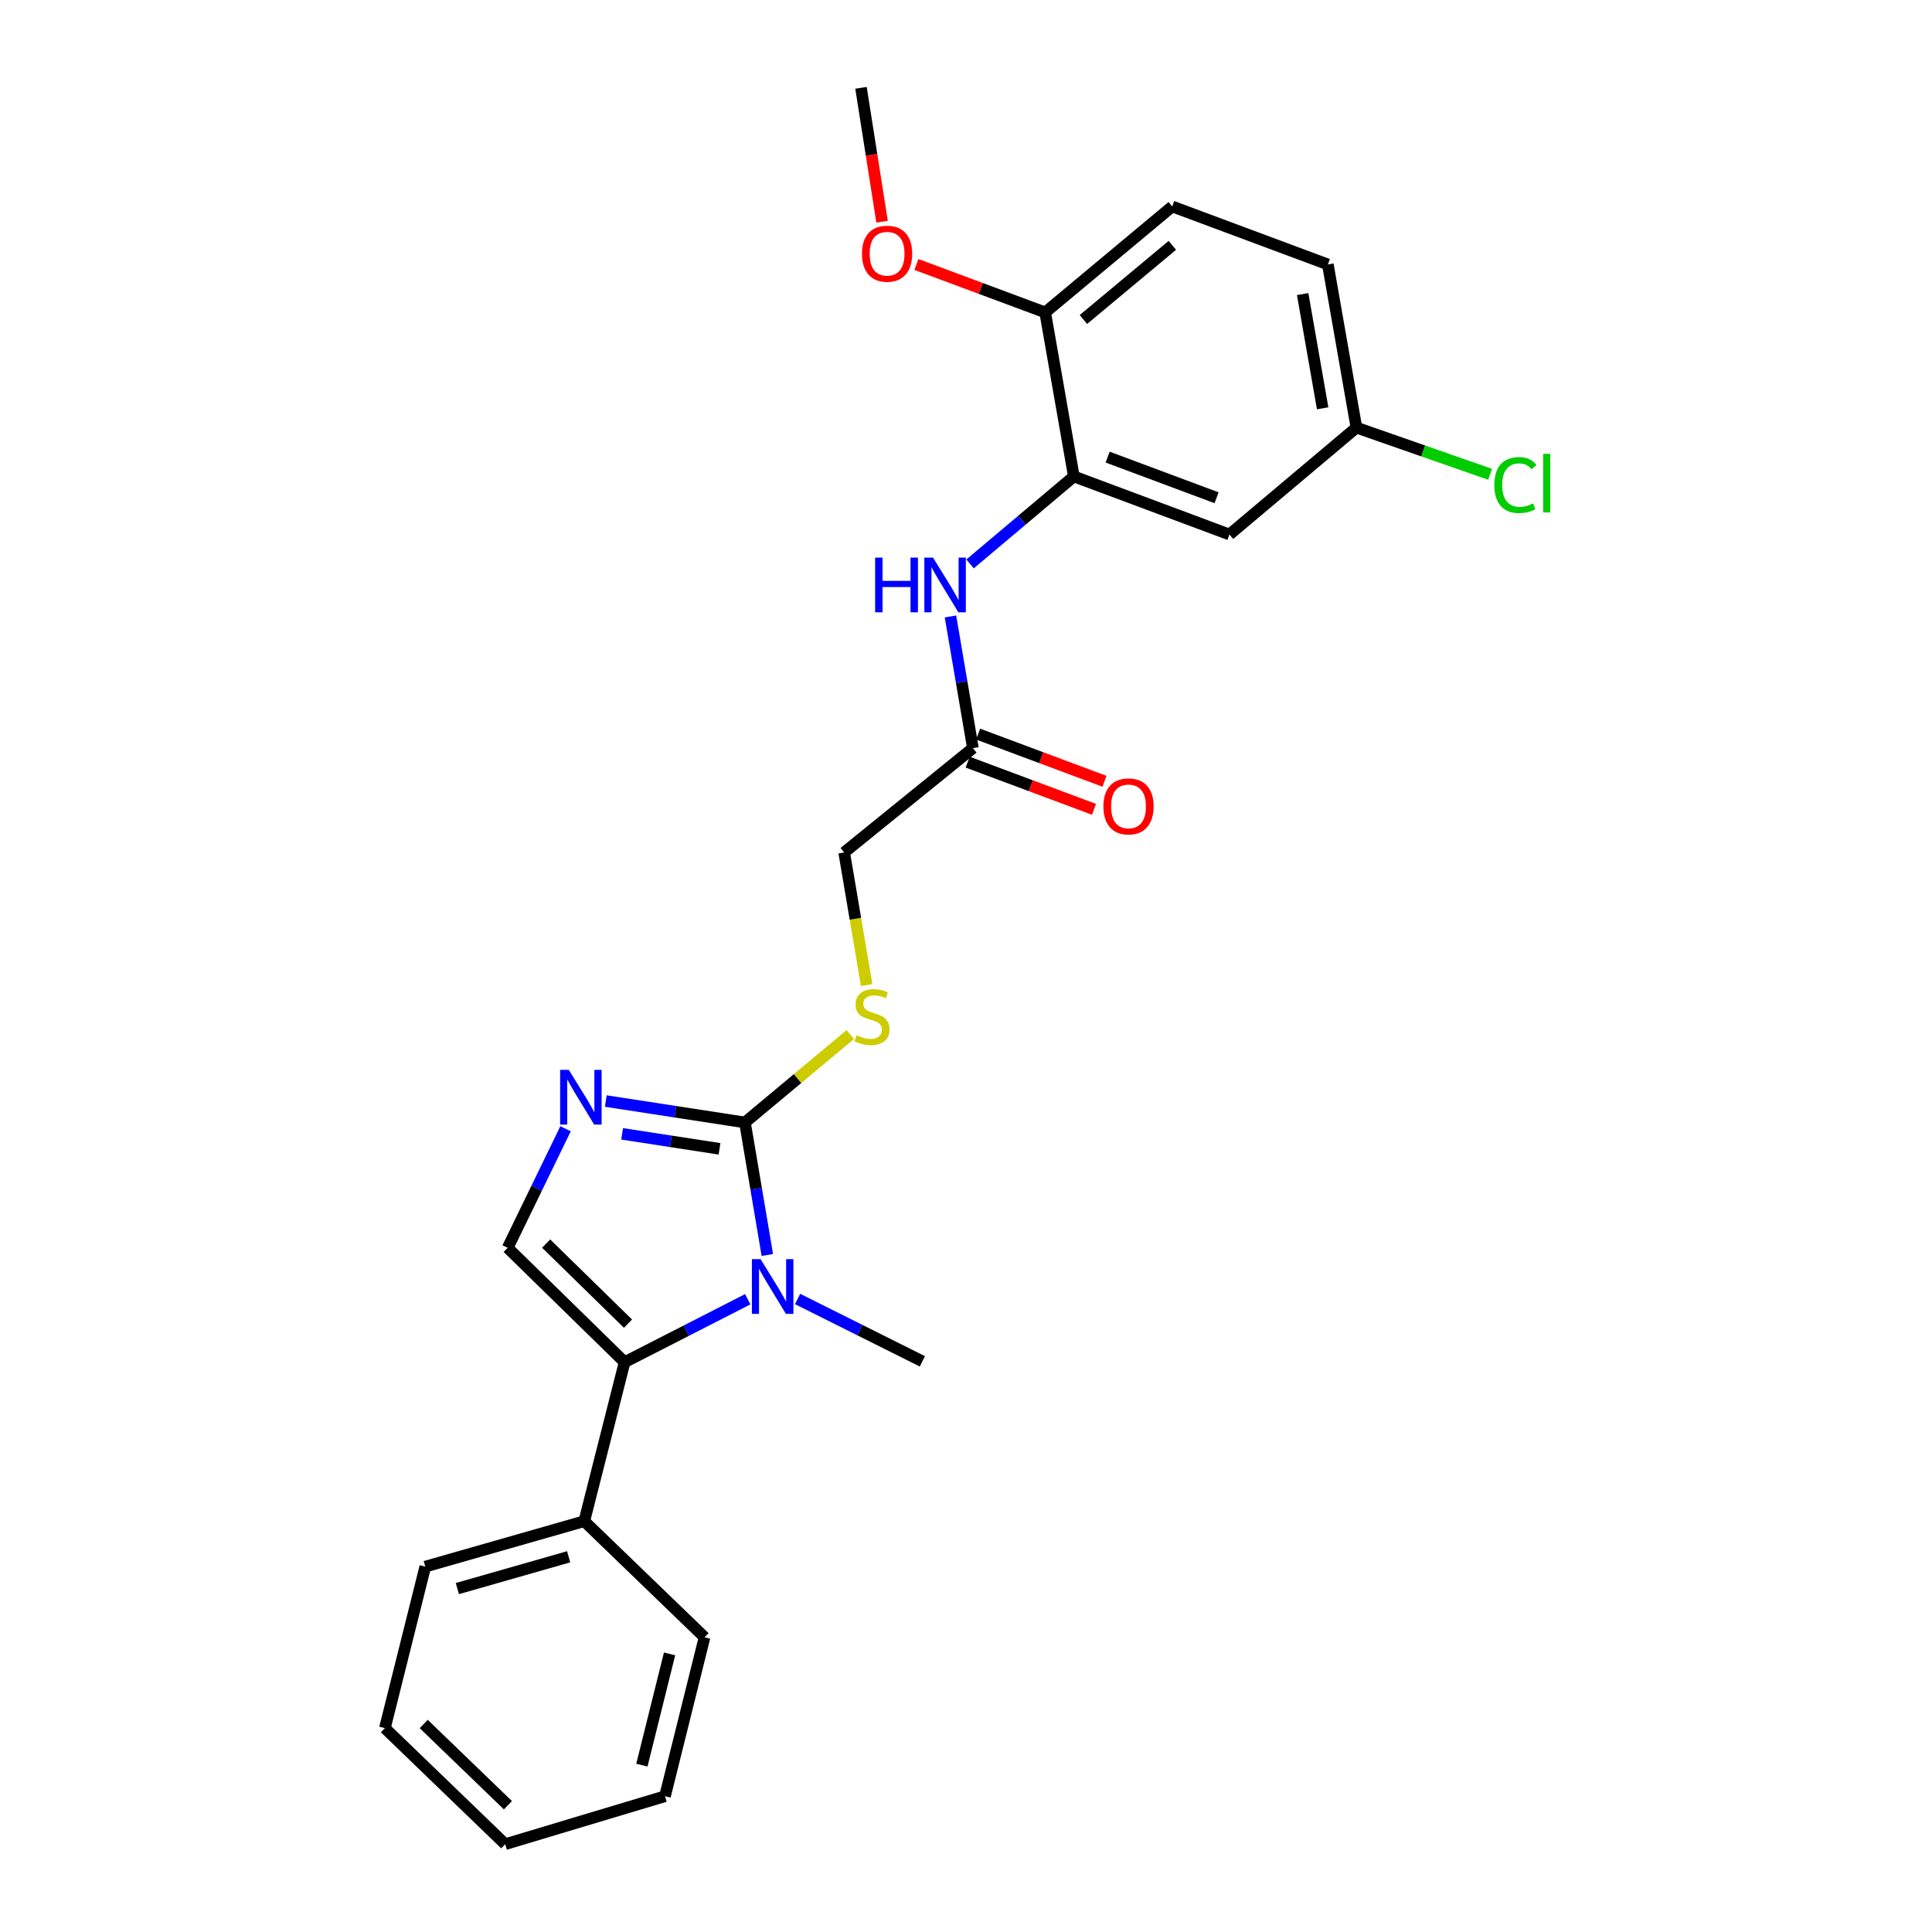 <?xml version='1.0' encoding='iso-8859-1'?>
<svg version='1.1' baseProfile='full'
              xmlns='http://www.w3.org/2000/svg'
                      xmlns:rdkit='http://www.rdkit.org/xml'
                      xmlns:xlink='http://www.w3.org/1999/xlink'
                  xml:space='preserve'
width='1000px' height='1000px' viewBox='0 0 1000 1000'>
<!-- END OF HEADER -->
<rect style='opacity:1.0;fill:#FFFFFF;stroke:none' width='1000' height='1000' x='0' y='0'> </rect>
<path class='bond-0' d='M 397.167,649.584 L 391.375,615.283' style='fill:none;fill-rule:evenodd;stroke:#0000FF;stroke-width:6px;stroke-linecap:butt;stroke-linejoin:miter;stroke-opacity:1' />
<path class='bond-0' d='M 391.375,615.283 L 385.583,580.982' style='fill:none;fill-rule:evenodd;stroke:#000000;stroke-width:6px;stroke-linecap:butt;stroke-linejoin:miter;stroke-opacity:1' />
<path class='bond-1' d='M 387.03,672.487 L 355.163,688.777' style='fill:none;fill-rule:evenodd;stroke:#0000FF;stroke-width:6px;stroke-linecap:butt;stroke-linejoin:miter;stroke-opacity:1' />
<path class='bond-1' d='M 355.163,688.777 L 323.295,705.067' style='fill:none;fill-rule:evenodd;stroke:#000000;stroke-width:6px;stroke-linecap:butt;stroke-linejoin:miter;stroke-opacity:1' />
<path class='bond-15' d='M 412.828,672.347 L 445.127,688.487' style='fill:none;fill-rule:evenodd;stroke:#0000FF;stroke-width:6px;stroke-linecap:butt;stroke-linejoin:miter;stroke-opacity:1' />
<path class='bond-15' d='M 445.127,688.487 L 477.427,704.628' style='fill:none;fill-rule:evenodd;stroke:#000000;stroke-width:6px;stroke-linecap:butt;stroke-linejoin:miter;stroke-opacity:1' />
<path class='bond-2' d='M 385.583,580.982 L 349.569,575.437' style='fill:none;fill-rule:evenodd;stroke:#000000;stroke-width:6px;stroke-linecap:butt;stroke-linejoin:miter;stroke-opacity:1' />
<path class='bond-2' d='M 349.569,575.437 L 313.555,569.892' style='fill:none;fill-rule:evenodd;stroke:#0000FF;stroke-width:6px;stroke-linecap:butt;stroke-linejoin:miter;stroke-opacity:1' />
<path class='bond-2' d='M 372.421,594.63 L 347.212,590.749' style='fill:none;fill-rule:evenodd;stroke:#000000;stroke-width:6px;stroke-linecap:butt;stroke-linejoin:miter;stroke-opacity:1' />
<path class='bond-2' d='M 347.212,590.749 L 322.002,586.868' style='fill:none;fill-rule:evenodd;stroke:#0000FF;stroke-width:6px;stroke-linecap:butt;stroke-linejoin:miter;stroke-opacity:1' />
<path class='bond-6' d='M 385.583,580.982 L 412.846,558.24' style='fill:none;fill-rule:evenodd;stroke:#000000;stroke-width:6px;stroke-linecap:butt;stroke-linejoin:miter;stroke-opacity:1' />
<path class='bond-6' d='M 412.846,558.24 L 440.11,535.498' style='fill:none;fill-rule:evenodd;stroke:#CCCC00;stroke-width:6px;stroke-linecap:butt;stroke-linejoin:miter;stroke-opacity:1' />
<path class='bond-3' d='M 323.295,705.067 L 262.771,645.869' style='fill:none;fill-rule:evenodd;stroke:#000000;stroke-width:6px;stroke-linecap:butt;stroke-linejoin:miter;stroke-opacity:1' />
<path class='bond-3' d='M 325.049,685.112 L 282.683,643.673' style='fill:none;fill-rule:evenodd;stroke:#000000;stroke-width:6px;stroke-linecap:butt;stroke-linejoin:miter;stroke-opacity:1' />
<path class='bond-10' d='M 323.295,705.067 L 302.423,787.366' style='fill:none;fill-rule:evenodd;stroke:#000000;stroke-width:6px;stroke-linecap:butt;stroke-linejoin:miter;stroke-opacity:1' />
<path class='bond-25' d='M 292.731,584.235 L 277.751,615.052' style='fill:none;fill-rule:evenodd;stroke:#0000FF;stroke-width:6px;stroke-linecap:butt;stroke-linejoin:miter;stroke-opacity:1' />
<path class='bond-25' d='M 277.751,615.052 L 262.771,645.869' style='fill:none;fill-rule:evenodd;stroke:#000000;stroke-width:6px;stroke-linecap:butt;stroke-linejoin:miter;stroke-opacity:1' />
<path class='bond-4' d='M 555.818,246.605 L 528.96,269.245' style='fill:none;fill-rule:evenodd;stroke:#000000;stroke-width:6px;stroke-linecap:butt;stroke-linejoin:miter;stroke-opacity:1' />
<path class='bond-4' d='M 528.96,269.245 L 502.102,291.884' style='fill:none;fill-rule:evenodd;stroke:#0000FF;stroke-width:6px;stroke-linecap:butt;stroke-linejoin:miter;stroke-opacity:1' />
<path class='bond-8' d='M 555.818,246.605 L 636.361,276.661' style='fill:none;fill-rule:evenodd;stroke:#000000;stroke-width:6px;stroke-linecap:butt;stroke-linejoin:miter;stroke-opacity:1' />
<path class='bond-8' d='M 573.316,236.599 L 629.696,257.638' style='fill:none;fill-rule:evenodd;stroke:#000000;stroke-width:6px;stroke-linecap:butt;stroke-linejoin:miter;stroke-opacity:1' />
<path class='bond-9' d='M 555.818,246.605 L 540.988,161.707' style='fill:none;fill-rule:evenodd;stroke:#000000;stroke-width:6px;stroke-linecap:butt;stroke-linejoin:miter;stroke-opacity:1' />
<path class='bond-5' d='M 491.961,319.076 L 497.768,353.154' style='fill:none;fill-rule:evenodd;stroke:#0000FF;stroke-width:6px;stroke-linecap:butt;stroke-linejoin:miter;stroke-opacity:1' />
<path class='bond-5' d='M 497.768,353.154 L 503.574,387.233' style='fill:none;fill-rule:evenodd;stroke:#000000;stroke-width:6px;stroke-linecap:butt;stroke-linejoin:miter;stroke-opacity:1' />
<path class='bond-12' d='M 448.572,509.866 L 442.756,475.549' style='fill:none;fill-rule:evenodd;stroke:#CCCC00;stroke-width:6px;stroke-linecap:butt;stroke-linejoin:miter;stroke-opacity:1' />
<path class='bond-12' d='M 442.756,475.549 L 436.94,441.232' style='fill:none;fill-rule:evenodd;stroke:#000000;stroke-width:6px;stroke-linecap:butt;stroke-linejoin:miter;stroke-opacity:1' />
<path class='bond-7' d='M 503.574,387.233 L 436.94,441.232' style='fill:none;fill-rule:evenodd;stroke:#000000;stroke-width:6px;stroke-linecap:butt;stroke-linejoin:miter;stroke-opacity:1' />
<path class='bond-11' d='M 500.865,394.49 L 533.562,406.698' style='fill:none;fill-rule:evenodd;stroke:#000000;stroke-width:6px;stroke-linecap:butt;stroke-linejoin:miter;stroke-opacity:1' />
<path class='bond-11' d='M 533.562,406.698 L 566.258,418.906' style='fill:none;fill-rule:evenodd;stroke:#FF0000;stroke-width:6px;stroke-linecap:butt;stroke-linejoin:miter;stroke-opacity:1' />
<path class='bond-11' d='M 506.284,379.976 L 538.98,392.184' style='fill:none;fill-rule:evenodd;stroke:#000000;stroke-width:6px;stroke-linecap:butt;stroke-linejoin:miter;stroke-opacity:1' />
<path class='bond-11' d='M 538.98,392.184 L 571.677,404.392' style='fill:none;fill-rule:evenodd;stroke:#FF0000;stroke-width:6px;stroke-linecap:butt;stroke-linejoin:miter;stroke-opacity:1' />
<path class='bond-14' d='M 636.361,276.661 L 702.083,221.336' style='fill:none;fill-rule:evenodd;stroke:#000000;stroke-width:6px;stroke-linecap:butt;stroke-linejoin:miter;stroke-opacity:1' />
<path class='bond-13' d='M 540.988,161.707 L 606.745,106.864' style='fill:none;fill-rule:evenodd;stroke:#000000;stroke-width:6px;stroke-linecap:butt;stroke-linejoin:miter;stroke-opacity:1' />
<path class='bond-13' d='M 560.775,165.378 L 606.804,126.988' style='fill:none;fill-rule:evenodd;stroke:#000000;stroke-width:6px;stroke-linecap:butt;stroke-linejoin:miter;stroke-opacity:1' />
<path class='bond-18' d='M 540.988,161.707 L 507.663,149.3' style='fill:none;fill-rule:evenodd;stroke:#000000;stroke-width:6px;stroke-linecap:butt;stroke-linejoin:miter;stroke-opacity:1' />
<path class='bond-18' d='M 507.663,149.3 L 474.337,136.892' style='fill:none;fill-rule:evenodd;stroke:#FF0000;stroke-width:6px;stroke-linecap:butt;stroke-linejoin:miter;stroke-opacity:1' />
<path class='bond-19' d='M 302.423,787.366 L 220.124,810.88' style='fill:none;fill-rule:evenodd;stroke:#000000;stroke-width:6px;stroke-linecap:butt;stroke-linejoin:miter;stroke-opacity:1' />
<path class='bond-19' d='M 294.335,805.789 L 236.725,822.249' style='fill:none;fill-rule:evenodd;stroke:#000000;stroke-width:6px;stroke-linecap:butt;stroke-linejoin:miter;stroke-opacity:1' />
<path class='bond-20' d='M 302.423,787.366 L 364.668,847.45' style='fill:none;fill-rule:evenodd;stroke:#000000;stroke-width:6px;stroke-linecap:butt;stroke-linejoin:miter;stroke-opacity:1' />
<path class='bond-16' d='M 606.745,106.864 L 687.296,136.877' style='fill:none;fill-rule:evenodd;stroke:#000000;stroke-width:6px;stroke-linecap:butt;stroke-linejoin:miter;stroke-opacity:1' />
<path class='bond-17' d='M 702.083,221.336 L 736.683,233.418' style='fill:none;fill-rule:evenodd;stroke:#000000;stroke-width:6px;stroke-linecap:butt;stroke-linejoin:miter;stroke-opacity:1' />
<path class='bond-17' d='M 736.683,233.418 L 771.282,245.5' style='fill:none;fill-rule:evenodd;stroke:#00CC00;stroke-width:6px;stroke-linecap:butt;stroke-linejoin:miter;stroke-opacity:1' />
<path class='bond-27' d='M 702.083,221.336 L 687.296,136.877' style='fill:none;fill-rule:evenodd;stroke:#000000;stroke-width:6px;stroke-linecap:butt;stroke-linejoin:miter;stroke-opacity:1' />
<path class='bond-27' d='M 684.605,211.339 L 674.254,152.217' style='fill:none;fill-rule:evenodd;stroke:#000000;stroke-width:6px;stroke-linecap:butt;stroke-linejoin:miter;stroke-opacity:1' />
<path class='bond-21' d='M 456.558,114.748 L 451.104,80.101' style='fill:none;fill-rule:evenodd;stroke:#FF0000;stroke-width:6px;stroke-linecap:butt;stroke-linejoin:miter;stroke-opacity:1' />
<path class='bond-21' d='M 451.104,80.101 L 445.65,45.455' style='fill:none;fill-rule:evenodd;stroke:#000000;stroke-width:6px;stroke-linecap:butt;stroke-linejoin:miter;stroke-opacity:1' />
<path class='bond-22' d='M 220.124,810.88 L 199.218,894.47' style='fill:none;fill-rule:evenodd;stroke:#000000;stroke-width:6px;stroke-linecap:butt;stroke-linejoin:miter;stroke-opacity:1' />
<path class='bond-23' d='M 364.668,847.45 L 344.201,929.715' style='fill:none;fill-rule:evenodd;stroke:#000000;stroke-width:6px;stroke-linecap:butt;stroke-linejoin:miter;stroke-opacity:1' />
<path class='bond-23' d='M 346.564,856.05 L 332.237,913.635' style='fill:none;fill-rule:evenodd;stroke:#000000;stroke-width:6px;stroke-linecap:butt;stroke-linejoin:miter;stroke-opacity:1' />
<path class='bond-26' d='M 199.218,894.47 L 261.489,954.545' style='fill:none;fill-rule:evenodd;stroke:#000000;stroke-width:6px;stroke-linecap:butt;stroke-linejoin:miter;stroke-opacity:1' />
<path class='bond-26' d='M 219.316,892.331 L 262.905,934.385' style='fill:none;fill-rule:evenodd;stroke:#000000;stroke-width:6px;stroke-linecap:butt;stroke-linejoin:miter;stroke-opacity:1' />
<path class='bond-24' d='M 344.201,929.715 L 261.489,954.545' style='fill:none;fill-rule:evenodd;stroke:#000000;stroke-width:6px;stroke-linecap:butt;stroke-linejoin:miter;stroke-opacity:1' />
<path  class='atom-0' d='M 393.662 651.737
L 402.942 666.737
Q 403.862 668.217, 405.342 670.897
Q 406.822 673.577, 406.902 673.737
L 406.902 651.737
L 410.662 651.737
L 410.662 680.057
L 406.782 680.057
L 396.822 663.657
Q 395.662 661.737, 394.422 659.537
Q 393.222 657.337, 392.862 656.657
L 392.862 680.057
L 389.182 680.057
L 389.182 651.737
L 393.662 651.737
' fill='#0000FF'/>
<path  class='atom-3' d='M 294.407 553.748
L 303.687 568.748
Q 304.607 570.228, 306.087 572.908
Q 307.567 575.588, 307.647 575.748
L 307.647 553.748
L 311.407 553.748
L 311.407 582.068
L 307.527 582.068
L 297.567 565.668
Q 296.407 563.748, 295.167 561.548
Q 293.967 559.348, 293.607 558.668
L 293.607 582.068
L 289.927 582.068
L 289.927 553.748
L 294.407 553.748
' fill='#0000FF'/>
<path  class='atom-6' d='M 452.964 288.614
L 456.804 288.614
L 456.804 300.654
L 471.284 300.654
L 471.284 288.614
L 475.124 288.614
L 475.124 316.934
L 471.284 316.934
L 471.284 303.854
L 456.804 303.854
L 456.804 316.934
L 452.964 316.934
L 452.964 288.614
' fill='#0000FF'/>
<path  class='atom-6' d='M 482.924 288.614
L 492.204 303.614
Q 493.124 305.094, 494.604 307.774
Q 496.084 310.454, 496.164 310.614
L 496.164 288.614
L 499.924 288.614
L 499.924 316.934
L 496.044 316.934
L 486.084 300.534
Q 484.924 298.614, 483.684 296.414
Q 482.484 294.214, 482.124 293.534
L 482.124 316.934
L 478.444 316.934
L 478.444 288.614
L 482.924 288.614
' fill='#0000FF'/>
<path  class='atom-7' d='M 443.331 535.859
Q 443.651 535.979, 444.971 536.539
Q 446.291 537.099, 447.731 537.459
Q 449.211 537.779, 450.651 537.779
Q 453.331 537.779, 454.891 536.499
Q 456.451 535.179, 456.451 532.899
Q 456.451 531.339, 455.651 530.379
Q 454.891 529.419, 453.691 528.899
Q 452.491 528.379, 450.491 527.779
Q 447.971 527.019, 446.451 526.299
Q 444.971 525.579, 443.891 524.059
Q 442.851 522.539, 442.851 519.979
Q 442.851 516.419, 445.251 514.219
Q 447.691 512.019, 452.491 512.019
Q 455.771 512.019, 459.491 513.579
L 458.571 516.659
Q 455.171 515.259, 452.611 515.259
Q 449.851 515.259, 448.331 516.419
Q 446.811 517.539, 446.851 519.499
Q 446.851 521.019, 447.611 521.939
Q 448.411 522.859, 449.531 523.379
Q 450.691 523.899, 452.611 524.499
Q 455.171 525.299, 456.691 526.099
Q 458.211 526.899, 459.291 528.539
Q 460.411 530.139, 460.411 532.899
Q 460.411 536.819, 457.771 538.939
Q 455.171 541.019, 450.811 541.019
Q 448.291 541.019, 446.371 540.459
Q 444.491 539.939, 442.251 539.019
L 443.331 535.859
' fill='#CCCC00'/>
<path  class='atom-12' d='M 571.117 417.385
Q 571.117 410.585, 574.477 406.785
Q 577.837 402.985, 584.117 402.985
Q 590.397 402.985, 593.757 406.785
Q 597.117 410.585, 597.117 417.385
Q 597.117 424.265, 593.717 428.185
Q 590.317 432.065, 584.117 432.065
Q 577.877 432.065, 574.477 428.185
Q 571.117 424.305, 571.117 417.385
M 584.117 428.865
Q 588.437 428.865, 590.757 425.985
Q 593.117 423.065, 593.117 417.385
Q 593.117 411.825, 590.757 409.025
Q 588.437 406.185, 584.117 406.185
Q 579.797 406.185, 577.437 408.985
Q 575.117 411.785, 575.117 417.385
Q 575.117 423.105, 577.437 425.985
Q 579.797 428.865, 584.117 428.865
' fill='#FF0000'/>
<path  class='atom-18' d='M 773.462 251.054
Q 773.462 244.014, 776.742 240.334
Q 780.062 236.614, 786.342 236.614
Q 792.182 236.614, 795.302 240.734
L 792.662 242.894
Q 790.382 239.894, 786.342 239.894
Q 782.062 239.894, 779.782 242.774
Q 777.542 245.614, 777.542 251.054
Q 777.542 256.654, 779.862 259.534
Q 782.222 262.414, 786.782 262.414
Q 789.902 262.414, 793.542 260.534
L 794.662 263.534
Q 793.182 264.494, 790.942 265.054
Q 788.702 265.614, 786.222 265.614
Q 780.062 265.614, 776.742 261.854
Q 773.462 258.094, 773.462 251.054
' fill='#00CC00'/>
<path  class='atom-18' d='M 798.742 234.894
L 802.422 234.894
L 802.422 265.254
L 798.742 265.254
L 798.742 234.894
' fill='#00CC00'/>
<path  class='atom-19' d='M 446.154 131.319
Q 446.154 124.519, 449.514 120.719
Q 452.874 116.919, 459.154 116.919
Q 465.434 116.919, 468.794 120.719
Q 472.154 124.519, 472.154 131.319
Q 472.154 138.199, 468.754 142.119
Q 465.354 145.999, 459.154 145.999
Q 452.914 145.999, 449.514 142.119
Q 446.154 138.239, 446.154 131.319
M 459.154 142.799
Q 463.474 142.799, 465.794 139.919
Q 468.154 136.999, 468.154 131.319
Q 468.154 125.759, 465.794 122.959
Q 463.474 120.119, 459.154 120.119
Q 454.834 120.119, 452.474 122.919
Q 450.154 125.719, 450.154 131.319
Q 450.154 137.039, 452.474 139.919
Q 454.834 142.799, 459.154 142.799
' fill='#FF0000'/>
</svg>
